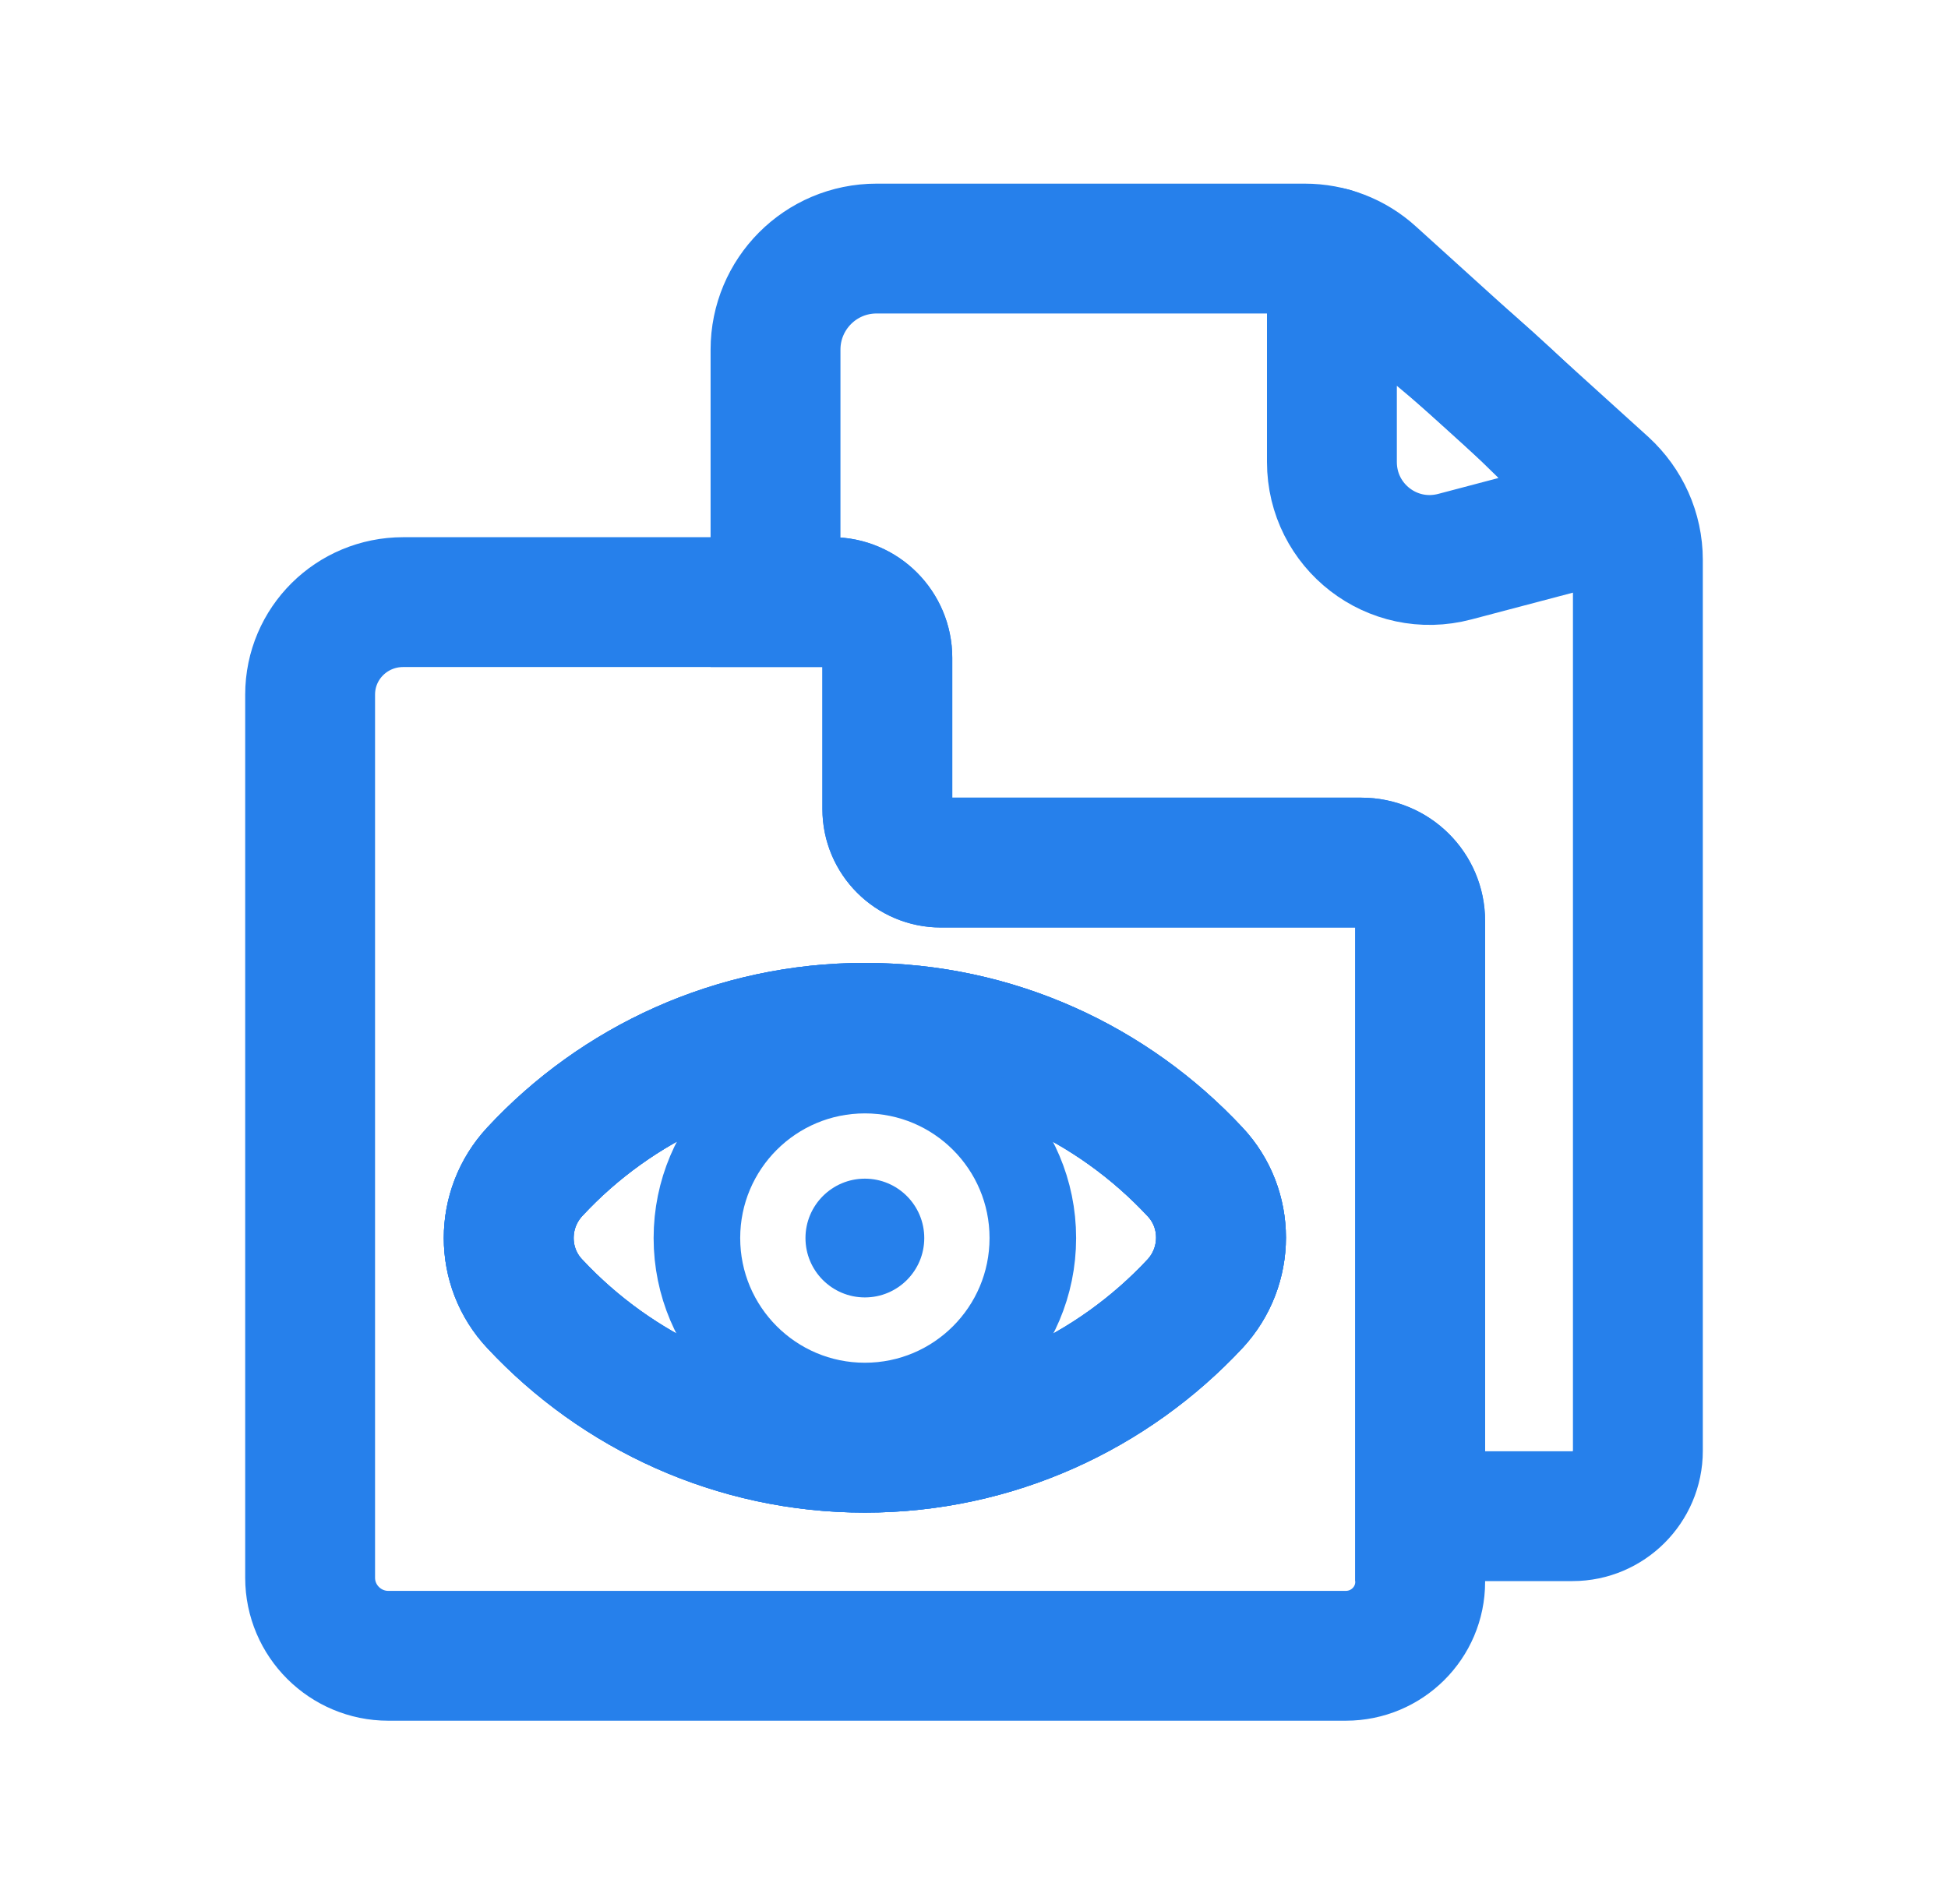 <svg width="45" height="44" viewBox="0 0 45 44" fill="none" xmlns="http://www.w3.org/2000/svg">
<path d="M27.604 30.125C25.701 32.164 22.982 33.449 19.979 33.449C16.976 33.449 14.257 32.164 12.354 30.125C11.551 29.273 11.551 27.938 12.354 27.073C14.245 25.034 16.964 23.748 19.979 23.748C22.994 23.748 25.701 25.034 27.604 27.073C28.407 27.925 28.407 29.26 27.604 30.125Z" stroke="#2680EB" stroke-width="3" stroke-miterlimit="10"/>
<path d="M19.979 29.977C20.737 29.977 21.351 29.363 21.351 28.605C21.351 27.848 20.737 27.233 19.979 27.233C19.222 27.233 18.607 27.848 18.607 28.605C18.607 29.363 19.222 29.977 19.979 29.977Z" fill="#2680EB"/>
<path d="M27.604 30.125C25.701 32.164 22.982 33.449 19.979 33.449C16.976 33.449 14.257 32.164 12.354 30.125C11.551 29.273 11.551 27.938 12.354 27.073C14.245 25.034 16.964 23.748 19.979 23.748C22.994 23.748 25.701 25.034 27.604 27.073C28.407 27.925 28.407 29.26 27.604 30.125Z" stroke="#2680EB" stroke-width="3" stroke-miterlimit="10"/>
<path d="M27.604 27.073C28.407 27.925 28.407 29.26 27.604 30.125C25.701 32.164 22.982 33.449 19.979 33.449C16.976 33.449 14.257 32.164 12.354 30.125C11.551 29.273 11.551 27.938 12.354 27.073C14.245 25.034 16.964 23.748 19.979 23.748C22.994 23.748 25.701 25.034 27.604 27.073Z" stroke="#2680EB" stroke-width="3" stroke-miterlimit="10"/>
<path d="M19.979 32.486C22.122 32.486 23.859 30.748 23.859 28.605C23.859 26.462 22.122 24.725 19.979 24.725C17.836 24.725 16.099 26.462 16.099 28.605C16.099 30.748 17.836 32.486 19.979 32.486Z" stroke="#2680EB" stroke-width="2" stroke-miterlimit="10"/>
<path d="M32.807 21.277V36.551C32.807 37.49 32.04 38.257 31.089 38.257H8.968C7.98 38.257 7.164 37.453 7.164 36.453V16.05C7.164 14.863 8.128 13.912 9.314 13.912H19.213C19.93 13.912 20.498 14.493 20.498 15.197V18.694C20.498 19.374 21.054 19.93 21.734 19.93H31.447C32.201 19.93 32.807 20.535 32.807 21.277Z" stroke="#2680EB" stroke-width="3" stroke-miterlimit="10" stroke-linecap="round"/>
<path d="M37.836 12.936V33.524C37.836 34.352 37.156 35.031 36.328 35.031H32.806V21.277C32.806 20.536 32.201 19.93 31.447 19.93H21.734C21.054 19.93 20.498 19.374 20.498 18.694V15.197C20.498 14.493 19.917 13.912 19.213 13.912H17.915V8.079C17.915 6.794 18.953 5.743 20.251 5.743H30.137C30.718 5.743 31.274 5.953 31.707 6.349L37.07 11.206C37.552 11.65 37.836 12.268 37.836 12.936Z" stroke="#2680EB" stroke-width="3" stroke-miterlimit="10" stroke-linecap="round"/>
<path d="M30.768 5.83V10.674C30.768 12.157 32.164 13.244 33.61 12.861L37.404 11.86C35.661 9.772 33.387 7.77 30.768 5.83Z" stroke="#2680EB" stroke-width="3" stroke-linecap="round" stroke-linejoin="round"/>
</svg>
